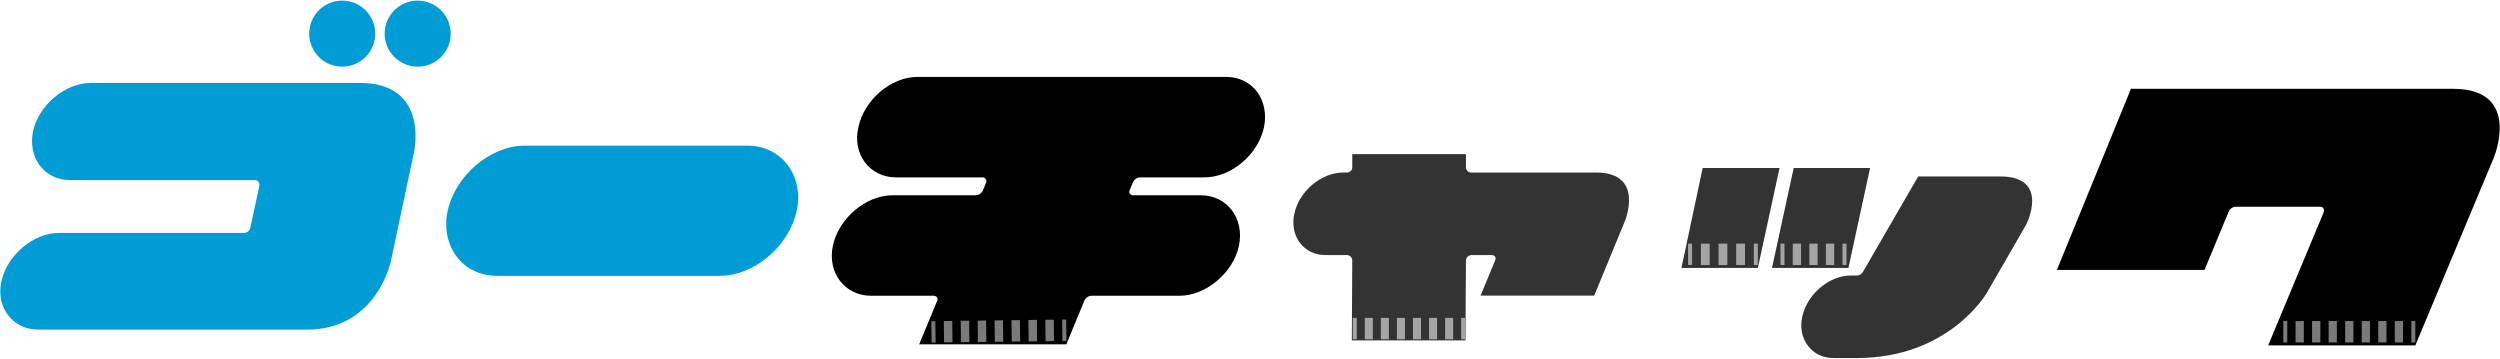 <?xml version="1.0" encoding="UTF-8"?><svg id="b" xmlns="http://www.w3.org/2000/svg" viewBox="0 0 1868 268"><defs><style>.c{stroke-dasharray:6.191 6.191;}.c,.d,.e,.f,.g,.h,.i,.j{fill:none;stroke-miterlimit:10;stroke-width:16px;}.c,.d,.g{stroke:#a5a4a5;}.e,.h{stroke:#a5a5a5;}.f{stroke-dasharray:6.32 6.32;}.f,.i,.j{stroke:#7a7a7a;}.g{stroke-dasharray:6.593 6.593;}.h{stroke-dasharray:6 6;}.j{stroke-dasharray:6.178 6.178;}.k{fill:#009cd5;}.l{fill:#333;}</style></defs><path class="k" d="M309.391,113.416l-17.268,81.404s-10.22,51.451-62.727,51.451H28.527c-19.03,0-31.716-16.563-27.487-35.945,4.229-19.734,23.963-36.297,42.993-36.297h138.494c2.114,0,4.229-1.762,4.581-4.229l6.696-31.011c.352-2.114-1.057-4.228-3.172-4.228H52.49c-19.382,0-31.716-16.563-27.84-36.297,4.229-19.734,23.963-36.297,43.345-36.297h200.869c52.155,0,40.526,51.451,40.526,51.451Z"/><circle class="k" cx="255.704" cy="25.139" r="24.668"/><circle class="k" cx="312.088" cy="25.139" r="24.668"/><path class="k" d="M595.294,157.471c-5.638,26.43-31.716,48.631-57.441,48.631h-166.686c-25.373,0-42.288-22.201-36.65-48.631,5.638-26.077,31.716-48.631,57.441-48.631h166.686c25.373,0,42.288,22.554,36.65,48.631Z"/><path d="M944.422,95.181c-4.229,20.087-24.316,37.355-44.403,37.355h-47.927c-2.467,0-4.581,1.41-5.638,3.876l-2.467,5.991c-.705,1.762.705,3.524,2.467,3.524h50.746c19.734,0,32.773,17.268,28.545,37.707-4.229,20.087-24.668,37.355-44.403,37.355h-65.547c-2.467,0-4.581,1.41-5.638,3.876l-13.391,32.421h-109.949l13.391-32.421c1.057-1.762-.352-3.876-2.467-3.876h-46.869c-19.734,0-32.773-17.268-28.545-37.355,4.229-20.439,24.668-37.707,44.403-37.707h62.023c2.467,0,4.581-1.41,5.638-3.524l2.467-5.991c.705-1.762-.705-3.876-2.467-3.876h-64.842c-19.734,0-32.773-17.268-28.192-37.355,4.229-20.439,24.316-37.707,44.05-37.707h230.823c19.734,0,32.421,17.268,28.192,37.707Z"/><line class="i" x1="695.984" y1="247.967" x2="698.984" y2="247.931"/><line class="f" x1="705.303" y1="247.854" x2="790.61" y2="246.825"/><line class="i" x1="793.77" y1="246.787" x2="796.769" y2="246.751"/><path class="l" d="M1214.111,165.209l-22.906,55.679h-84.929l10.924-26.43c1.057-1.762-.352-3.876-2.467-3.876h-15.506c-2.114.352-3.876,1.762-3.876,4.229l-.352,59.556h-84.929l.352-59.556c0-2.467-1.762-4.229-4.229-4.229h-15.858c-16.21,0-26.783-14.096-23.259-30.659,3.524-16.915,20.087-31.011,36.65-31.011h2.819c2.114,0,3.876-1.762,3.876-3.876v-9.867h84.929v9.867c0,2.114,1.762,3.876,3.876,3.876h93.386c36.65,0,21.497,36.297,21.497,36.297Z"/><line class="e" x1="1010.776" y1="245.528" x2="1013.776" y2="245.528"/><line class="h" x1="1019.776" y1="245.528" x2="1088.776" y2="245.528"/><line class="e" x1="1091.776" y1="245.528" x2="1094.776" y2="245.528"/><path class="l" d="M1329.676,125.511l-16.21,74.709h-57.089l15.858-74.709h57.441ZM1381.126,200.221h-57.089l16.21-74.709h57.089l-16.21,74.709ZM1513.982,167.8l-29.249,50.746s-27.84,48.984-97.263,48.984h-17.62c-16.21,0-26.783-14.448-23.259-30.659,3.524-16.915,20.087-31.011,36.297-31.011h4.581c1.762,0,3.172-.705,4.581-2.819l41.231-71.185h61.318c37.707,0,19.382,35.945,19.382,35.945Z"/><line class="d" x1="1261.307" y1="190.035" x2="1264.307" y2="190.035"/><line class="g" x1="1270.9" y1="190.035" x2="1307.164" y2="190.034"/><line class="d" x1="1310.461" y1="190.034" x2="1313.461" y2="190.034"/><line class="d" x1="1330.376" y1="190.035" x2="1333.376" y2="190.035"/><line class="c" x1="1339.567" y1="190.035" x2="1373.617" y2="190.035"/><line class="d" x1="1376.713" y1="190.035" x2="1379.713" y2="190.035"/><path d="M1863.235,118.163l-58.499,139.903h-109.949l41.583-99.73c.705-1.762-.705-3.876-2.467-3.876h-63.432c-2.114,0-4.581,1.762-5.286,3.876l-17.972,43.345h-110.302l55.327-135.322h240.69c52.155,0,30.307,51.803,30.307,51.803Z"/><line class="i" x1="1706.059" y1="247.881" x2="1709.059" y2="247.881"/><line class="j" x1="1715.238" y1="247.881" x2="1798.643" y2="247.881"/><line class="i" x1="1801.732" y1="247.881" x2="1804.732" y2="247.881"/></svg>